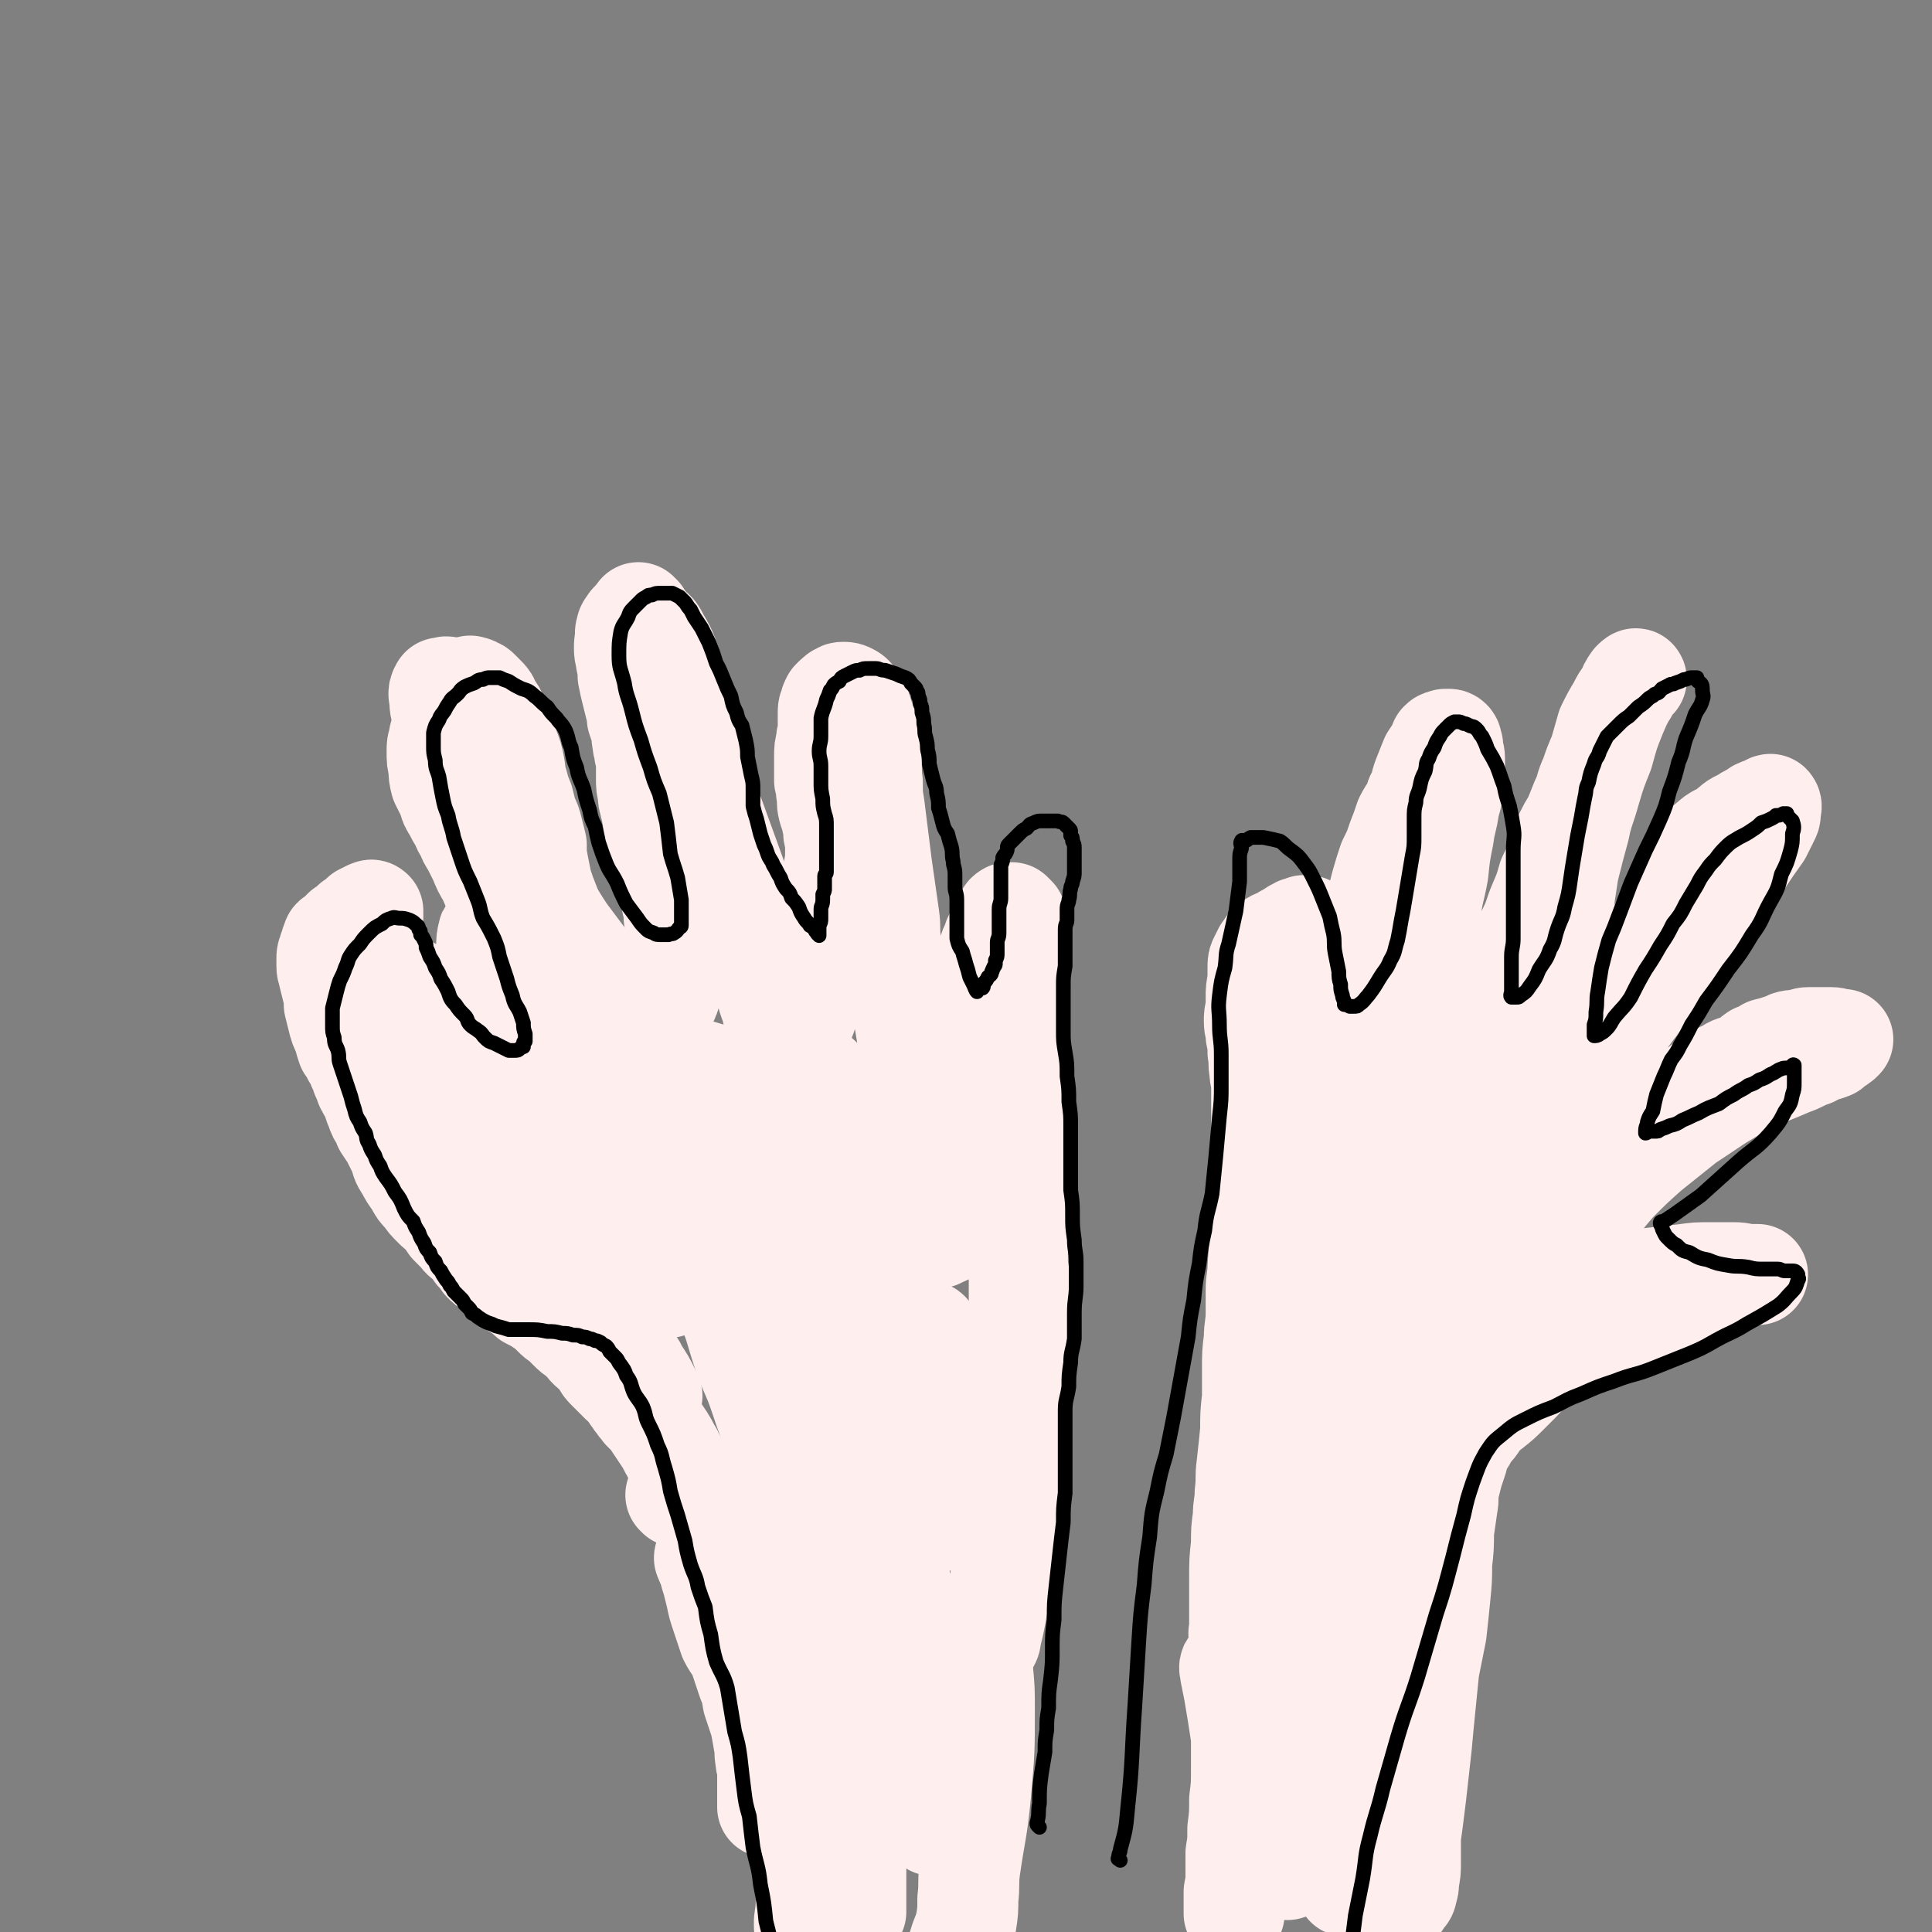 <svg viewBox='0 0 1052 1052' version='1.1' xmlns='http://www.w3.org/2000/svg' xmlns:xlink='http://www.w3.org/1999/xlink'><rect x="0" y="0" width="1052" height="1052" fill="#808080" stroke="none"/><g fill='none' stroke='#FFEEEE' stroke-width='55' stroke-linecap='round' stroke-linejoin='round'><path d='M369,815c-1,-1 -1,-1 -1,-1 '/><path d='M385,850c-1,-1 -1,-1 -1,-1 -1,-1 0,-1 0,-2 1,-2 1,-2 1,-5 0,-7 -1,-7 -2,-14 -1,-3 -1,-3 -2,-5 0,-2 0,-2 -1,-4 -1,-3 0,-3 -2,-6 -1,-3 -1,-3 -3,-5 -1,-2 -1,-2 -3,-5 -1,-3 -1,-3 -3,-6 -1,-3 -2,-3 -3,-6 -2,-3 -2,-4 -4,-7 -2,-3 -2,-3 -4,-6 -2,-3 -2,-3 -4,-6 -2,-2 -2,-2 -4,-4 -1,-2 -2,-2 -3,-4 -2,-2 -1,-2 -3,-4 -1,-2 -1,-2 -3,-4 -1,-2 -1,-1 -3,-3 -2,-2 -2,-2 -4,-4 -2,-2 -2,-2 -3,-3 -2,-2 -2,-2 -3,-4 -2,-3 -2,-3 -4,-5 -3,-3 -3,-2 -5,-5 -2,-2 -2,-2 -4,-4 -3,-2 -3,-2 -5,-4 -2,-2 -2,-2 -4,-4 -3,-2 -3,-2 -5,-4 -3,-3 -3,-3 -6,-5 -3,-2 -3,-2 -7,-4 -2,-2 -2,-2 -5,-4 -3,-2 -3,-2 -6,-4 -2,-2 -2,-2 -4,-4 -3,-2 -3,-2 -5,-4 -3,-2 -3,-2 -5,-4 -2,-3 -2,-3 -4,-5 -2,-3 -2,-3 -4,-5 -3,-3 -3,-2 -5,-5 -3,-3 -3,-3 -5,-5 -2,-3 -2,-3 -4,-6 -3,-2 -3,-2 -5,-4 -3,-3 -3,-3 -5,-6 -3,-3 -3,-3 -5,-7 -3,-4 -3,-4 -5,-8 -3,-4 -2,-4 -4,-9 -2,-4 -2,-4 -4,-8 -2,-3 -2,-3 -4,-6 -1,-3 -1,-3 -3,-6 -1,-2 -1,-3 -2,-5 -1,-3 -1,-3 -2,-6 -2,-3 -2,-3 -3,-5 -1,-3 -1,-3 -2,-5 -1,-3 -1,-3 -2,-5 -1,-3 -1,-3 -3,-6 -1,-3 -1,-2 -3,-5 -1,-3 -1,-3 -2,-7 -2,-4 -2,-4 -3,-8 -1,-4 -1,-4 -2,-8 0,-4 0,-4 -1,-8 -1,-4 -1,-4 -2,-8 0,-2 -1,-2 -1,-5 0,-2 0,-2 0,-4 0,-2 0,-2 1,-4 0,-1 0,-1 1,-3 0,-1 0,-1 1,-3 0,-1 0,-1 2,-2 2,-2 2,-2 4,-4 3,-2 3,-2 5,-4 3,-2 3,-2 5,-4 2,-1 2,-1 4,-2 1,0 1,-1 2,0 0,1 0,2 0,3 0,3 0,3 -1,5 0,4 0,4 -1,7 0,5 0,5 -1,11 0,5 0,5 0,11 0,5 0,5 0,11 0,5 0,5 0,10 0,4 0,4 1,8 0,4 0,4 1,8 0,3 0,4 2,7 1,3 1,3 3,6 1,3 1,3 4,6 2,2 2,1 4,3 3,3 3,4 6,6 3,3 4,3 7,6 4,2 4,2 7,5 4,2 3,3 6,5 4,3 4,3 7,5 3,2 3,2 5,4 3,3 3,3 5,5 3,3 3,3 6,5 3,3 3,3 6,6 3,3 3,3 5,6 3,3 3,2 5,5 3,3 2,3 4,6 3,3 3,3 5,6 3,3 3,3 5,7 3,4 3,4 6,9 3,4 3,4 5,9 3,4 3,4 5,7 3,3 3,3 5,5 2,3 2,3 4,5 2,3 2,3 4,5 3,3 2,3 4,6 3,3 3,3 5,7 2,3 1,3 3,6 2,3 3,3 5,6 2,3 2,3 3,5 2,4 3,4 4,7 4,6 4,6 7,12 0,1 0,1 1,2 '/><path d='M219,561c-1,-1 -1,-2 -1,-1 -1,0 0,1 0,2 1,2 1,2 2,3 2,4 2,4 3,8 3,5 2,5 5,10 4,6 4,6 8,11 4,6 4,6 9,12 5,6 5,6 10,13 6,7 6,7 11,15 4,7 4,7 8,15 3,6 3,6 6,12 3,6 3,6 6,12 3,7 3,7 6,14 3,7 3,7 7,13 3,6 4,6 7,12 3,5 3,5 6,9 3,6 3,6 7,11 4,4 4,4 8,8 0,0 0,0 1,1 '/><path d='M310,654c-1,-1 -2,-2 -1,-1 0,0 0,1 2,1 0,0 1,0 2,0 0,0 0,-1 1,-2 1,-1 1,-1 2,-3 2,-4 2,-4 4,-9 1,-3 1,-3 2,-7 0,-4 0,-4 0,-7 0,-3 0,-3 -1,-5 0,-3 0,-3 -1,-5 0,-3 0,-3 -1,-6 -1,-3 -1,-3 -2,-7 -1,-4 0,-4 -2,-9 -1,-4 -2,-4 -3,-9 -2,-4 -2,-4 -3,-8 -1,-3 -1,-3 -2,-6 -1,-3 -1,-3 -2,-6 -1,-4 -1,-3 -2,-7 -2,-4 -2,-4 -3,-8 -2,-4 -2,-4 -4,-8 -1,-4 -2,-4 -3,-8 -2,-3 -2,-3 -4,-7 -1,-3 -2,-3 -3,-6 -2,-4 -2,-4 -4,-7 -2,-4 -3,-3 -4,-7 -3,-5 -2,-5 -4,-10 -2,-5 -2,-5 -4,-10 -2,-4 -2,-4 -4,-9 -3,-5 -3,-5 -5,-10 -2,-4 -2,-4 -4,-8 -2,-3 -2,-3 -3,-6 -2,-3 -2,-3 -3,-6 -2,-3 -2,-3 -4,-7 -2,-3 -2,-3 -3,-7 -2,-4 -2,-4 -4,-8 -1,-4 -1,-4 -1,-8 -1,-4 -1,-4 -1,-9 0,-3 0,-3 1,-6 0,-3 1,-3 2,-6 1,-3 1,-3 2,-5 1,-2 1,-2 2,-4 1,-2 0,-3 2,-4 1,-2 1,-2 3,-3 1,-2 0,-3 2,-4 0,-1 1,-1 2,-2 1,-1 1,-1 2,-1 0,-1 0,0 1,0 1,0 1,0 2,1 1,0 1,0 2,1 1,1 1,1 3,3 2,2 2,2 3,5 3,4 3,4 4,7 2,4 2,4 3,8 2,4 2,4 3,8 2,5 2,5 3,10 1,5 0,5 2,10 1,4 1,4 3,9 1,4 1,4 2,8 2,4 2,4 3,8 1,4 1,4 2,8 0,5 0,6 1,11 1,5 1,5 2,10 2,6 2,6 4,11 1,5 1,5 3,11 1,5 1,5 2,10 1,5 0,5 2,10 1,4 1,4 2,9 2,5 2,5 4,10 1,4 1,4 3,9 1,4 1,4 3,8 1,4 1,4 3,8 2,4 2,3 4,7 2,4 3,4 4,7 3,4 3,4 4,8 3,5 2,5 4,10 2,5 2,5 4,10 3,5 3,5 5,10 3,5 3,4 5,9 2,5 2,5 4,10 1,4 2,4 3,8 2,4 2,4 4,8 1,4 2,3 3,7 2,3 2,3 3,6 1,3 1,3 2,5 1,2 1,2 2,4 0,2 0,2 1,3 1,3 1,2 2,4 1,2 1,2 2,4 0,2 0,2 1,3 0,0 0,0 1,1 '/><path d='M267,509c-1,-1 -1,-2 -1,-1 -1,3 -1,4 -1,8 1,7 1,7 2,15 1,5 1,5 2,9 3,8 3,8 6,15 3,9 4,9 8,18 5,12 6,12 11,24 6,11 6,11 11,23 6,11 6,11 11,22 5,9 5,9 11,17 3,6 3,5 7,11 2,3 2,3 4,7 2,2 3,4 3,4 -1,0 -2,-2 -3,-4 -4,-6 -4,-6 -8,-12 -5,-8 -4,-9 -9,-17 -5,-8 -6,-8 -10,-16 -5,-8 -5,-8 -9,-15 -3,-5 -3,-5 -5,-11 -2,-2 -2,-2 -3,-4 0,-1 0,-3 0,-2 4,8 3,9 8,18 6,13 5,13 13,26 7,12 7,12 16,24 6,9 6,9 13,17 5,6 5,6 10,11 3,2 3,2 6,4 2,1 2,0 4,1 '/><path d='M335,578c-1,-1 -2,-1 -1,-1 0,-1 1,0 2,-1 2,-1 2,-1 3,-3 2,-1 2,-1 4,-3 3,-3 3,-3 6,-6 3,-3 3,-3 5,-6 3,-3 3,-3 5,-6 2,-2 2,-2 3,-5 2,-3 2,-3 3,-6 1,-3 1,-3 2,-6 1,-4 1,-4 2,-8 0,-3 0,-3 0,-7 0,-3 0,-3 0,-7 0,-4 0,-4 -1,-8 0,-3 -1,-3 -1,-7 0,-3 0,-3 -1,-6 0,-3 0,-3 -1,-6 -1,-4 -1,-4 -2,-7 -1,-3 -1,-3 -2,-7 0,-3 0,-3 -1,-6 0,-3 -1,-3 -2,-5 0,-2 0,-2 -1,-4 0,-3 0,-3 0,-5 0,-3 -1,-2 -1,-4 -1,-3 0,-3 -1,-5 0,-3 -1,-3 -1,-5 -1,-3 -1,-3 -1,-6 -1,-4 -1,-4 -1,-8 0,-3 0,-4 0,-7 0,-4 0,-4 -1,-7 0,-3 -1,-3 -1,-6 -1,-4 0,-4 -1,-7 -1,-3 -1,-3 -2,-6 0,-3 0,-3 -1,-6 -1,-4 -1,-4 -2,-8 -1,-4 -1,-4 -2,-9 0,-4 0,-4 -1,-8 0,-3 -1,-3 -1,-7 0,-3 0,-3 1,-6 0,-2 -1,-2 0,-4 0,-2 1,-2 2,-4 0,0 0,0 1,-1 0,0 0,0 0,0 1,-1 1,0 2,0 1,0 1,0 3,1 2,1 2,1 4,2 4,3 4,3 6,7 3,5 3,5 5,10 2,6 2,6 4,11 1,7 1,7 2,13 1,7 1,7 2,14 2,7 2,7 4,14 3,8 3,8 6,16 4,9 3,9 7,19 4,11 4,11 8,22 4,11 4,11 8,23 4,13 4,13 9,27 4,13 4,13 8,26 3,12 3,12 6,24 3,11 3,11 6,21 3,9 3,9 5,18 2,6 3,6 4,12 2,5 2,5 2,9 0,3 -1,3 -1,5 0,1 0,1 0,1 '/><path d='M275,403c-1,-1 -1,-1 -1,-1 -1,-1 -1,-1 -2,-2 -1,-2 -1,-2 -2,-4 -2,-3 -2,-3 -4,-5 -3,-3 -3,-3 -5,-5 -3,-2 -3,-2 -5,-4 -3,-2 -2,-3 -5,-4 -2,-2 -3,-2 -5,-3 -2,0 -2,-1 -3,-1 -1,0 -1,1 -2,1 -1,0 -1,-1 -1,0 -1,1 -1,2 -1,3 1,6 0,6 2,11 3,9 4,9 8,18 6,12 7,12 13,23 8,15 8,15 17,30 7,12 7,12 15,25 7,11 6,11 14,23 6,8 6,8 12,16 1,1 0,1 1,2 '/><path d='M349,335c-1,-1 -2,-2 -1,-1 0,2 1,3 2,7 4,12 4,12 8,24 4,14 3,14 8,28 5,15 5,15 10,30 4,11 5,11 9,22 '/><path d='M415,503c-1,-1 -1,-2 -1,-1 -1,0 0,1 0,2 0,3 -1,3 -1,6 0,5 0,5 0,9 0,5 1,5 2,10 1,5 1,5 2,9 1,5 1,5 3,10 1,5 1,5 3,9 2,5 2,5 4,9 2,3 2,3 4,6 1,2 1,2 2,4 0,1 0,2 1,2 0,-1 0,-3 0,-5 1,-5 1,-5 2,-10 1,-5 1,-5 3,-10 1,-6 1,-6 2,-12 2,-7 1,-7 3,-13 1,-5 2,-5 3,-10 1,-5 0,-6 1,-10 1,-5 2,-5 3,-10 1,-3 0,-3 1,-7 0,-3 0,-3 1,-7 1,-4 1,-4 1,-8 0,-3 0,-3 1,-7 0,-4 0,-4 0,-8 0,-3 0,-3 -1,-7 0,-3 0,-3 -1,-7 0,-3 -1,-3 -2,-7 -1,-4 0,-4 -1,-9 0,-3 0,-3 -1,-6 0,-3 0,-3 0,-6 0,-4 0,-4 0,-7 0,-4 0,-4 1,-8 0,-4 1,-3 1,-7 0,-3 0,-3 0,-5 0,-2 0,-2 0,-4 0,-2 0,-2 1,-4 0,-1 0,-1 1,-3 0,0 0,0 1,-1 1,-1 1,-1 2,-1 0,-1 0,-1 1,-1 1,-1 1,-1 2,-1 2,0 2,0 4,1 2,1 2,2 3,4 3,4 3,4 4,8 2,5 2,5 3,11 1,5 0,6 1,11 1,7 0,7 1,14 0,7 0,7 1,13 1,8 1,8 2,16 1,8 1,8 2,16 1,7 1,7 2,14 1,7 1,7 2,14 1,7 0,7 1,14 1,8 1,8 3,16 1,6 1,6 2,12 1,6 1,6 2,11 1,6 1,6 2,12 1,6 1,6 2,12 0,6 0,6 1,12 0,5 0,6 2,11 1,5 1,5 3,9 1,4 1,4 2,7 1,4 0,4 2,7 1,2 1,2 2,4 1,3 0,3 1,5 0,2 0,2 1,3 0,1 0,2 0,3 0,1 1,1 1,2 0,0 0,0 0,0 0,1 0,1 0,1 0,1 1,1 1,2 0,1 0,1 0,2 1,1 1,1 2,2 0,2 0,2 1,4 0,2 0,2 1,4 0,2 0,2 1,4 0,2 0,2 0,4 0,2 0,2 1,3 0,0 0,0 0,1 0,0 0,0 0,1 0,0 0,0 0,0 0,1 -1,1 -1,1 0,1 0,2 0,3 0,0 -1,-1 -1,-1 -1,0 0,1 -1,2 -1,1 -1,0 -2,1 -1,0 -1,0 -2,1 '/><path d='M448,588c-1,-1 -2,-2 -1,-1 0,1 0,2 1,3 3,10 3,10 6,20 2,7 2,7 4,13 3,12 4,11 7,23 5,13 4,13 8,26 4,12 4,12 8,25 3,10 3,9 5,20 2,5 1,5 1,11 0,3 0,3 -1,6 0,2 0,3 -1,4 -2,1 -3,1 -5,0 -4,-2 -4,-2 -7,-5 -9,-8 -8,-9 -16,-18 -10,-12 -10,-12 -20,-24 -11,-14 -11,-14 -21,-29 -9,-13 -8,-14 -16,-28 -7,-11 -7,-11 -14,-22 -5,-8 -5,-8 -10,-16 -3,-5 -3,-4 -7,-9 -2,-2 -3,-2 -5,-4 0,-1 0,-3 0,-2 -1,9 -2,11 -1,21 2,18 3,18 7,35 4,19 4,19 11,38 6,17 7,17 14,34 6,14 5,14 10,29 4,11 5,11 9,23 3,9 3,9 7,19 2,6 2,6 5,12 1,3 1,3 2,6 0,1 0,3 0,2 -3,-12 -3,-14 -6,-27 -3,-21 -4,-20 -7,-41 -3,-20 -2,-20 -5,-40 -2,-18 -3,-18 -5,-37 -2,-11 -2,-11 -4,-22 0,-4 -1,-6 0,-8 0,-1 1,2 3,4 4,4 5,3 8,7 7,8 7,8 12,16 8,12 8,12 15,24 7,10 7,10 13,21 6,10 6,10 11,21 5,8 4,8 8,17 3,6 3,6 5,12 2,3 2,3 3,6 1,1 2,2 2,2 -1,-1 -2,-2 -3,-5 -4,-8 -3,-8 -6,-16 -4,-11 -4,-11 -7,-22 -4,-11 -4,-12 -7,-23 -4,-13 -4,-13 -8,-25 -4,-12 -4,-12 -8,-23 -3,-9 -3,-9 -6,-18 -3,-7 -3,-7 -6,-15 -3,-6 -3,-6 -5,-12 -2,-3 -2,-3 -5,-7 -1,-2 -1,-2 -3,-4 0,-1 -1,-3 0,-2 0,8 0,10 1,20 3,14 3,14 6,28 3,13 3,13 6,26 3,12 4,12 8,24 4,11 4,11 8,22 3,10 3,10 6,20 3,8 3,8 6,17 2,8 2,8 4,16 2,7 3,7 4,13 2,10 2,10 3,19 1,2 1,2 1,3 '/><path d='M527,578c-1,-1 -2,-1 -1,-1 0,-1 0,-1 1,-2 1,-3 0,-3 1,-6 1,-4 1,-4 2,-8 1,-4 1,-4 2,-9 1,-4 1,-4 2,-9 1,-5 0,-5 1,-10 0,-4 0,-4 1,-8 1,-3 1,-3 2,-6 1,-3 1,-3 2,-5 1,-3 1,-3 2,-5 2,-3 1,-3 3,-5 1,-2 1,-2 2,-4 1,-1 0,-2 2,-3 0,0 0,0 0,0 1,0 1,0 2,0 1,1 1,1 2,2 1,2 1,2 2,5 0,6 0,6 0,11 0,7 -1,7 -1,14 0,8 0,8 0,16 0,7 0,7 0,15 0,7 -1,7 -2,14 0,6 0,6 0,12 0,7 0,7 0,14 0,7 1,7 1,13 0,6 0,6 0,12 0,6 0,6 0,12 0,7 0,7 0,14 0,7 0,7 1,13 0,6 0,6 0,12 0,6 0,6 0,11 0,5 1,5 1,10 0,4 0,4 0,9 0,5 0,5 0,10 0,5 0,5 0,10 0,4 0,4 1,9 0,4 0,4 0,9 0,4 0,4 0,9 0,4 0,4 0,9 0,4 0,4 0,9 0,4 0,4 0,8 0,4 0,4 0,7 0,3 0,3 0,6 0,2 0,2 0,4 0,3 0,3 0,5 0,1 0,2 0,3 0,1 0,1 -1,2 0,1 1,1 0,2 -1,1 -1,1 -3,2 -1,1 -1,1 -1,2 -1,1 -1,1 -2,2 -1,1 -1,1 -3,2 -3,2 -3,2 -6,3 -4,2 -4,2 -9,3 -4,2 -4,2 -10,3 -4,2 -4,1 -9,3 -4,1 -4,1 -9,3 -5,3 -5,3 -10,6 -6,3 -6,3 -12,6 -6,4 -6,3 -11,7 -5,3 -6,3 -10,7 -4,4 -4,4 -7,8 -3,4 -3,4 -5,8 -3,5 -2,5 -5,10 -1,4 -1,3 -3,7 -1,3 0,3 -2,6 0,1 -1,1 -1,3 -1,0 -1,0 -1,1 0,1 0,1 0,3 0,5 0,5 1,10 0,3 0,3 1,6 '/><path d='M548,730c-1,-1 -1,-2 -1,-1 -1,0 -1,1 -1,2 -4,4 -5,4 -8,9 -8,11 -8,11 -14,23 -7,12 -6,13 -12,25 -4,10 -4,10 -7,19 -3,10 -3,10 -6,20 -3,8 -3,8 -6,15 -2,5 -2,5 -4,9 -2,2 -2,2 -4,4 0,1 0,2 0,2 -2,-1 -2,-3 -3,-5 -2,-7 -3,-7 -3,-14 0,-12 1,-12 3,-23 1,-11 1,-11 4,-22 3,-10 3,-10 6,-19 2,-6 3,-6 5,-12 2,-4 1,-4 3,-8 1,-3 2,-3 3,-6 1,-3 0,-3 1,-6 1,-4 1,-4 2,-8 0,-4 0,-4 0,-7 0,-2 0,-2 -1,-2 -2,-1 -2,-1 -4,-1 -5,1 -6,1 -10,4 -9,5 -9,5 -17,12 -11,9 -11,9 -20,19 -10,11 -9,11 -17,22 -7,9 -7,9 -14,18 -6,7 -6,7 -12,13 -3,5 -4,5 -7,9 -3,3 -3,3 -5,6 -2,3 -2,3 -4,5 -1,2 -1,2 -2,4 -2,3 -1,3 -3,6 -1,1 -1,1 -2,2 -1,1 0,2 -1,3 -1,0 -1,0 -2,1 0,1 0,1 0,2 0,2 0,2 1,4 1,4 1,4 2,7 1,4 1,4 2,8 1,5 1,5 3,11 2,6 2,6 4,12 3,6 4,5 6,11 2,6 2,6 4,12 2,5 2,5 3,11 2,6 2,6 4,12 1,5 1,5 2,11 1,4 0,4 1,9 0,3 1,3 1,6 0,3 0,3 0,6 0,3 0,3 0,5 0,2 0,2 0,5 0,1 0,1 0,3 0,0 0,0 0,1 4,1 4,3 8,3 6,0 6,-2 12,-4 4,-2 4,-3 7,-5 '/><path d='M438,801c-1,-1 -1,-2 -1,-1 -1,1 0,2 0,5 1,12 0,12 1,24 2,23 1,23 5,45 1,14 2,14 5,28 3,12 4,12 7,25 3,9 3,9 6,19 3,7 3,7 6,14 1,4 1,4 3,9 1,2 1,5 2,4 1,-6 1,-9 2,-18 1,-13 0,-13 1,-26 0,-14 0,-14 1,-27 1,-11 1,-11 3,-21 1,-6 2,-6 4,-12 1,-3 0,-3 2,-7 0,0 0,0 1,-1 0,0 0,0 0,0 1,-1 1,0 1,0 1,1 2,1 3,2 3,6 3,6 5,12 3,9 2,9 4,19 1,10 1,11 2,21 0,11 0,11 0,21 0,9 0,9 1,19 1,8 1,8 2,16 0,7 0,7 1,13 1,4 1,4 2,7 0,1 0,3 1,3 0,-4 0,-6 1,-11 '/><path d='M551,817c-1,-1 -1,-2 -1,-1 -1,4 0,5 -1,10 0,8 -1,8 -2,16 -1,8 -1,8 -2,15 0,6 0,6 -1,12 -1,5 -1,5 -2,11 -1,5 -1,5 -2,9 -1,3 0,4 -2,6 0,1 -1,1 -2,2 -1,1 -1,1 -3,2 -3,1 -3,1 -7,2 0,0 0,0 -1,0 '/><path d='M676,891c-1,-1 -1,-1 -1,-1 -1,-1 0,-1 0,-3 0,-5 0,-5 0,-10 0,-9 0,-9 0,-17 0,-10 0,-10 1,-19 0,-8 0,-8 1,-15 0,-7 1,-7 1,-13 1,-8 0,-8 1,-15 1,-9 1,-9 2,-19 0,-9 0,-9 1,-18 0,-8 0,-8 0,-16 0,-8 0,-8 1,-16 0,-7 1,-7 1,-14 0,-6 0,-6 0,-12 0,-7 1,-7 1,-13 1,-14 1,-14 2,-28 0,-7 0,-7 0,-14 0,-7 0,-7 0,-13 0,-6 0,-6 0,-12 0,-5 0,-5 0,-10 0,-6 0,-6 0,-11 0,-5 0,-5 0,-10 0,-5 -1,-5 -1,-9 -1,-5 0,-5 -1,-10 0,-5 0,-5 -1,-9 0,-4 -1,-4 -1,-8 0,-3 0,-3 1,-7 0,-3 0,-3 0,-6 0,-4 0,-4 1,-9 0,-3 0,-4 0,-7 0,-3 0,-3 1,-5 1,-2 1,-2 2,-4 0,0 0,0 1,-1 1,-2 1,-2 2,-3 3,-2 3,-2 6,-3 3,-2 3,-2 5,-3 3,-2 3,-2 5,-3 2,0 2,0 3,-1 1,0 1,0 2,0 0,0 0,0 0,0 1,1 1,1 2,2 1,2 1,2 2,4 2,5 2,5 3,11 2,7 1,7 2,14 1,7 1,7 2,15 1,6 1,6 2,12 0,6 0,6 0,11 0,6 1,6 1,12 0,8 -1,8 -1,15 0,8 0,8 0,17 0,8 0,8 0,17 0,8 1,8 1,17 0,9 0,9 0,18 0,7 0,7 0,15 0,6 0,6 0,12 0,6 -1,6 -2,12 -1,5 -1,5 -2,11 -1,5 0,5 -1,10 -1,5 -1,5 -2,10 0,5 0,5 -1,10 -1,5 -1,5 -1,10 0,4 0,4 -1,8 0,4 -1,4 -2,7 -1,4 -1,4 -2,7 -1,4 -1,4 -3,7 -1,4 -1,4 -2,8 -2,3 -2,3 -3,7 0,3 0,4 -1,7 0,3 0,3 -1,7 -1,4 0,4 -1,8 -1,3 -1,3 -2,7 -1,5 -1,5 -2,9 -1,6 -1,6 -2,11 -2,6 -2,5 -3,11 -2,4 -2,4 -3,9 0,3 0,3 -1,6 0,4 0,4 -1,8 0,1 0,1 0,1 '/><path d='M715,647c-1,-1 -2,-1 -1,-1 0,-2 0,-2 1,-3 1,-4 1,-4 3,-9 1,-4 1,-4 3,-9 2,-5 2,-5 3,-10 2,-6 2,-6 3,-11 1,-5 1,-5 2,-10 1,-5 1,-5 3,-10 1,-6 1,-6 2,-11 0,-5 0,-5 1,-10 1,-5 1,-5 2,-11 0,-7 0,-7 1,-14 0,-6 0,-7 2,-13 1,-7 2,-7 3,-13 2,-7 2,-7 4,-14 3,-8 3,-8 5,-16 2,-7 2,-7 4,-13 3,-6 3,-6 5,-12 2,-5 2,-5 4,-11 3,-6 4,-5 6,-12 3,-5 2,-6 4,-11 2,-5 2,-5 4,-10 2,-3 2,-3 4,-6 0,-1 0,-1 1,-2 0,0 0,-1 0,-1 1,-1 1,-1 3,-1 0,-1 0,0 0,0 1,0 2,-1 3,0 1,1 0,2 1,3 0,4 1,4 1,7 0,6 0,6 -1,12 0,7 0,7 -2,14 -1,8 -2,8 -3,16 -2,10 -2,10 -3,20 -2,11 -3,11 -4,22 -2,10 -3,10 -4,21 -1,13 0,13 -1,25 -1,12 0,12 -1,23 -1,9 -2,9 -3,18 -2,10 -2,10 -4,19 -2,10 -2,10 -3,20 -2,8 -2,8 -3,17 -2,8 -2,8 -3,15 -1,8 -1,8 -2,15 0,6 0,6 -1,12 0,4 -1,4 -1,9 0,3 0,3 0,6 0,2 0,2 0,4 0,2 0,2 0,4 0,2 0,2 0,4 0,2 0,2 -1,3 0,2 0,2 0,3 0,0 0,1 0,1 1,-1 1,-2 2,-3 1,-2 1,-2 2,-4 1,-2 1,-2 3,-4 2,-4 2,-4 4,-8 3,-4 3,-4 5,-9 3,-4 3,-4 6,-9 2,-5 2,-5 4,-10 2,-6 2,-6 3,-11 2,-6 3,-6 5,-12 1,-5 1,-5 3,-11 1,-5 1,-5 3,-10 1,-5 1,-5 3,-10 1,-5 1,-5 3,-11 1,-6 2,-6 3,-12 2,-5 2,-5 4,-10 1,-5 1,-5 3,-10 1,-7 1,-7 4,-13 2,-8 2,-8 5,-16 2,-7 2,-7 4,-14 3,-5 3,-5 5,-10 3,-6 4,-6 6,-12 4,-8 3,-8 6,-15 3,-7 3,-7 5,-14 3,-6 3,-6 6,-13 2,-5 1,-5 3,-10 2,-4 2,-4 5,-9 2,-5 2,-5 4,-10 3,-6 2,-7 5,-13 2,-6 2,-6 5,-13 2,-7 2,-7 4,-14 3,-6 3,-6 6,-11 2,-4 2,-4 5,-8 1,-3 1,-3 3,-6 1,-1 2,-2 2,-1 -1,1 -3,2 -4,5 -4,7 -4,7 -7,14 -4,10 -4,10 -7,21 -4,10 -4,10 -7,20 -3,11 -4,11 -6,21 -3,11 -3,11 -6,23 -2,13 -2,13 -4,26 -3,13 -3,13 -5,26 -2,13 -1,13 -4,26 -1,10 -2,10 -4,20 -1,8 0,8 -1,16 -1,9 -1,9 -3,18 -1,9 -1,9 -3,18 -1,7 -1,7 -2,15 0,6 0,6 -1,12 0,5 0,5 -1,11 0,4 -1,4 -1,9 -1,5 0,5 -1,9 0,4 -1,4 -1,7 0,2 0,2 0,5 0,1 -1,2 -1,3 0,0 0,-1 1,-1 1,0 1,0 2,-1 1,-1 2,0 3,-2 6,-9 6,-10 11,-20 4,-7 4,-7 6,-15 3,-10 3,-10 6,-20 2,-9 2,-9 5,-19 3,-9 3,-9 6,-17 2,-7 2,-7 5,-14 3,-7 4,-7 7,-14 4,-9 4,-9 8,-18 4,-8 3,-9 7,-17 4,-8 4,-8 7,-16 3,-6 3,-6 6,-13 4,-7 4,-7 7,-13 3,-7 3,-8 6,-15 3,-5 2,-5 5,-10 2,-3 3,-3 5,-6 3,-3 3,-4 6,-6 4,-4 5,-3 9,-6 4,-3 4,-4 9,-6 4,-3 4,-2 8,-5 2,-1 3,-1 5,-2 0,0 0,0 1,0 0,-1 1,-1 1,-1 1,1 0,2 0,4 0,2 0,2 -1,4 -2,4 -2,4 -4,8 -5,7 -5,7 -9,13 -6,9 -6,9 -12,17 -6,9 -6,9 -12,18 -9,11 -9,11 -18,22 -9,13 -9,13 -19,26 -8,11 -9,11 -17,23 -7,10 -7,10 -13,21 -6,12 -5,12 -11,24 -5,11 -4,11 -10,21 -5,9 -6,9 -13,17 -6,8 -6,8 -12,16 -5,8 -5,8 -9,16 -4,6 -4,6 -7,12 -3,4 -3,4 -5,8 -1,3 -1,3 -2,6 -1,2 -2,3 -1,4 0,1 1,-1 3,-1 2,0 2,0 4,0 2,0 2,0 4,-1 4,-1 3,-1 6,-3 4,-2 4,-2 8,-3 5,-3 6,-3 11,-6 5,-4 5,-4 10,-9 5,-5 5,-5 10,-11 5,-7 4,-8 9,-15 4,-5 4,-5 9,-10 4,-5 4,-5 8,-9 5,-5 5,-5 11,-10 6,-5 6,-5 12,-11 4,-5 4,-5 8,-10 4,-4 4,-4 7,-9 4,-4 4,-4 7,-8 4,-4 4,-4 7,-7 3,-4 3,-4 7,-6 5,-4 5,-4 10,-6 4,-3 4,-2 9,-4 4,-2 4,-3 7,-5 3,-1 3,-1 6,-3 4,-1 4,-1 7,-2 3,-1 3,-1 5,-2 3,-1 3,0 6,-1 2,0 2,-1 5,-1 2,0 2,0 4,0 2,0 2,0 5,0 2,0 2,0 3,0 3,0 3,1 6,1 0,0 1,0 0,0 0,1 -1,1 -2,2 -2,1 -2,1 -4,3 -5,2 -5,1 -10,4 -6,2 -6,3 -12,5 -9,4 -10,4 -19,8 -10,5 -10,5 -20,11 -9,6 -9,6 -18,12 -10,8 -10,8 -20,16 -9,8 -9,8 -18,17 -6,7 -6,7 -12,15 -6,8 -6,8 -10,17 -4,7 -4,7 -7,15 -4,6 -4,6 -7,12 -3,5 -3,5 -6,10 -3,4 -3,4 -6,9 -1,4 -1,4 -2,7 -1,2 -1,2 -1,5 0,0 0,0 0,1 0,0 0,0 0,0 1,1 1,1 3,2 1,1 2,1 4,1 2,0 2,0 4,-1 3,-1 3,-1 5,-2 3,-1 3,-1 6,-2 3,-1 3,-1 6,-2 3,-1 3,-1 5,-3 3,-1 3,-1 6,-3 3,-1 3,-2 6,-3 4,-1 4,-1 8,-2 5,-1 5,-1 9,-3 4,-1 4,-1 7,-2 3,0 3,0 5,-1 3,-1 3,-1 5,-2 2,0 2,0 4,-1 3,-1 3,-1 5,-2 2,0 2,0 4,-1 2,-1 2,-1 3,-2 2,-1 2,-1 3,-2 2,0 2,0 3,-1 2,0 2,0 4,-1 1,0 1,0 2,-1 2,0 2,0 4,-1 1,-1 1,-1 2,-1 0,-1 0,-1 1,-2 1,0 2,0 3,-1 1,0 1,0 2,0 0,0 0,-1 1,-1 1,-1 1,-1 2,-1 1,0 1,0 2,0 1,0 1,0 2,0 1,0 1,0 2,0 0,0 0,0 0,0 -1,0 -2,0 -3,0 -5,0 -5,-1 -10,-1 -6,0 -6,0 -12,0 -8,0 -8,0 -15,1 -9,1 -9,1 -18,2 -8,2 -8,2 -15,5 -6,2 -7,2 -12,4 -7,3 -6,4 -13,7 -5,4 -5,4 -11,7 -6,4 -7,3 -13,7 -5,4 -5,4 -11,8 -5,4 -5,4 -9,8 -3,3 -3,4 -6,7 -3,3 -3,3 -6,6 -3,4 -3,4 -6,7 -3,4 -3,4 -6,7 -3,3 -3,3 -6,6 -3,3 -3,3 -6,6 -2,3 -1,3 -3,6 -3,4 -3,3 -5,7 -3,4 -3,4 -4,8 -2,4 -2,4 -4,9 -1,4 -1,4 -2,8 -1,4 0,4 -1,9 -1,4 0,4 -1,9 -1,6 0,6 -2,12 -1,7 -2,6 -4,13 -1,6 -1,6 -2,11 0,6 0,6 0,12 0,5 0,5 -1,10 -1,5 -1,5 -2,10 0,4 0,4 -1,8 -1,4 -1,4 -2,9 0,3 0,3 -1,7 0,3 0,3 0,6 0,1 0,1 0,2 '/><path d='M783,735c-1,-1 -1,-1 -1,-1 -1,-1 -1,0 -2,0 -3,2 -4,2 -7,4 -5,3 -6,3 -11,7 -1,1 -1,2 -2,4 -2,3 -2,3 -3,7 -2,4 -2,4 -3,9 0,4 0,4 -1,9 0,5 0,5 -1,9 -1,4 0,4 -1,8 -1,4 0,4 -1,7 -2,5 -3,5 -6,9 '/><path d='M782,723c-1,-1 -1,-2 -1,-1 -2,0 -1,1 -2,3 -4,5 -4,5 -8,10 -6,7 -6,7 -11,14 -5,8 -6,7 -10,16 -8,17 -8,18 -13,36 -3,8 -1,9 -3,17 -1,7 -1,7 -3,15 -1,6 -1,6 -3,13 -1,8 -1,8 -2,16 -3,9 -3,9 -5,18 -3,10 -2,10 -4,19 -1,9 -1,9 -2,18 -1,9 -1,9 -2,18 -2,7 -1,7 -3,14 -1,7 -1,7 -3,13 -3,5 -5,7 -7,10 '/><path d='M671,908c-1,-1 -1,-2 -1,-1 -1,1 0,2 0,4 1,5 1,5 2,10 1,6 1,6 2,12 1,7 1,6 2,13 0,9 0,9 0,17 0,9 0,9 -1,17 0,8 0,8 -1,16 0,7 0,7 -1,13 0,6 0,6 0,11 0,5 0,5 -1,10 0,5 0,5 0,9 0,1 0,3 0,3 '/><path d='M708,916c-1,-1 -1,-2 -1,-1 -2,5 -1,6 -2,12 -1,8 -1,8 -2,17 0,7 0,7 0,14 0,6 0,6 0,13 0,7 0,7 0,14 0,6 0,6 -1,12 0,6 0,6 -1,12 0,4 0,4 0,8 0,1 0,1 0,1 '/><path d='M735,954c-1,-1 -2,-2 -1,-1 0,1 0,2 1,5 1,9 1,9 2,19 1,4 1,4 1,8 0,7 0,7 -1,13 0,6 0,6 -1,12 0,4 0,4 -1,9 -1,3 -1,3 -2,5 0,2 0,2 0,3 '/><path d='M853,727c-1,-1 -1,-2 -1,-1 -2,1 -2,2 -4,4 -3,3 -3,3 -6,7 -7,7 -7,7 -14,15 -3,3 -3,3 -7,7 -4,4 -4,4 -9,8 -4,3 -4,3 -7,7 -2,3 -2,3 -4,5 -2,3 -2,3 -3,5 -1,1 -1,1 -2,3 0,0 -1,0 -1,1 0,1 0,1 -1,2 0,3 0,3 -1,6 -1,3 -1,3 -2,6 -1,4 -1,4 -2,8 -1,5 0,5 -1,10 -1,7 -1,7 -2,14 0,8 0,9 -1,17 0,9 0,9 -1,19 -1,10 -1,10 -2,19 -2,10 -2,10 -4,20 -1,10 -1,10 -2,20 -1,10 -1,10 -2,21 -1,9 -1,9 -2,18 -1,9 -1,9 -2,17 -1,8 -1,8 -2,15 0,7 0,7 0,14 0,5 0,5 -1,10 0,3 0,3 -1,6 0,2 -1,2 -2,3 -1,3 -2,3 -3,4 -3,3 -3,3 -5,5 '/><path d='M534,897c-1,-1 -2,-2 -1,-1 0,5 1,6 2,13 1,11 1,11 1,22 0,22 0,22 -2,45 -2,21 -3,21 -6,42 -1,8 0,8 -1,16 0,6 0,7 -1,13 -1,4 -1,4 -3,9 -1,3 -1,3 -2,7 0,2 0,2 -1,5 0,0 0,0 0,1 -1,1 -1,1 -2,2 0,0 0,0 0,0 '/><path d='M441,975c-1,-1 -1,-2 -1,-1 -1,1 0,2 0,5 0,3 0,3 0,6 0,5 0,5 0,10 0,8 -1,8 -1,16 0,10 0,10 0,20 0,8 0,8 -1,15 0,1 0,1 0,3 '/><path d='M466,1005c-1,-1 -1,-2 -1,-1 -1,1 0,1 0,3 1,5 1,5 1,10 0,7 0,7 0,13 0,5 0,5 0,10 0,0 0,0 0,1 '/><path d='M200,550c-1,-1 -2,-2 -1,-1 3,2 4,2 8,6 6,5 6,6 12,11 5,5 6,5 11,9 10,8 10,8 20,17 14,12 14,13 27,26 18,18 18,19 36,35 16,14 16,13 33,25 14,10 14,9 28,19 2,1 2,1 4,2 '/><path d='M372,581c-1,-1 -2,-2 -1,-1 1,0 2,0 5,1 8,3 8,2 17,6 5,3 5,3 10,6 7,5 7,6 14,10 9,6 9,6 17,11 9,5 9,5 17,9 2,1 2,1 3,2 '/><path d='M221,537c-1,-1 -2,-2 -1,-1 1,0 2,1 4,2 10,7 10,7 20,14 10,7 10,8 20,15 2,2 2,2 4,3 '/></g>
<g fill='none' stroke='#000000' stroke-width='8' stroke-linecap='round' stroke-linejoin='round'><path d='M566,995c-1,-1 -1,-1 -1,-1 -1,-1 0,-2 0,-3 1,-4 0,-4 1,-9 0,-8 0,-8 1,-16 1,-6 1,-6 2,-12 0,-6 0,-6 1,-12 0,-6 0,-6 1,-12 0,-8 0,-8 1,-15 1,-9 1,-9 1,-17 0,-8 0,-8 1,-16 0,-9 0,-9 1,-18 1,-9 1,-9 2,-18 1,-9 1,-9 2,-17 0,-8 0,-8 1,-16 0,-7 0,-7 0,-14 0,-8 0,-8 0,-16 0,-8 0,-8 0,-15 0,-6 1,-6 2,-13 0,-6 0,-6 1,-13 0,-6 1,-6 2,-13 0,-7 0,-7 0,-14 0,-8 1,-8 1,-15 0,-6 0,-6 0,-13 0,-6 -1,-6 -1,-12 -1,-7 -1,-7 -1,-13 0,-7 0,-7 -1,-14 0,-7 0,-7 0,-13 0,-6 0,-6 0,-11 0,-5 0,-5 0,-11 0,-6 0,-6 -1,-13 0,-7 0,-7 -1,-14 0,-7 0,-7 -1,-13 -1,-6 -1,-6 -1,-12 0,-6 0,-6 0,-12 0,-6 0,-6 0,-12 0,-5 0,-5 1,-11 0,-4 0,-4 0,-8 0,-3 0,-3 0,-7 0,-3 0,-3 0,-5 0,-3 1,-3 1,-5 0,-3 0,-3 0,-6 0,-3 1,-3 1,-5 1,-3 0,-3 1,-6 0,-2 1,-2 1,-4 1,-3 1,-3 1,-5 0,-2 0,-2 0,-4 0,-3 0,-3 0,-5 0,-2 0,-2 0,-4 0,-2 0,-2 -1,-4 0,-2 0,-2 -1,-3 0,-1 0,-1 0,-1 0,-1 0,-1 0,-1 0,-1 0,-1 -1,-2 0,0 0,0 -1,-1 0,0 0,0 0,0 -1,-1 -1,-1 -2,-2 -1,-1 -2,0 -3,-1 -2,0 -2,0 -5,0 -1,0 -2,0 -3,0 -3,0 -3,0 -5,1 -3,1 -2,1 -4,3 -2,1 -2,1 -4,3 -1,1 -1,1 -3,3 0,0 0,0 -1,1 -1,1 -1,1 -2,2 -1,1 0,2 -1,4 -1,2 -1,1 -2,3 0,2 0,2 -1,4 0,3 0,3 0,6 0,3 0,3 0,6 0,3 0,3 0,6 0,3 -1,3 -1,6 0,4 0,4 0,7 0,3 0,3 0,6 0,3 -1,3 -1,5 0,3 0,3 0,6 0,2 0,2 -1,4 0,1 0,1 0,2 0,0 0,0 0,0 0,1 -1,1 -1,2 -1,1 0,1 -1,2 0,2 -1,2 -2,3 -1,2 -1,2 -2,3 -1,2 0,2 -1,3 -1,0 -2,0 -3,1 0,0 0,1 0,1 -1,-1 -1,-2 -2,-4 -1,-2 -1,-2 -2,-4 -1,-4 -1,-4 -2,-7 -1,-4 -1,-3 -2,-7 -2,-3 -2,-3 -3,-7 0,-3 0,-3 0,-7 0,-3 0,-3 0,-7 0,-4 0,-4 0,-7 0,-4 -1,-4 -1,-7 0,-4 0,-4 0,-7 0,-4 -1,-4 -1,-7 -1,-4 0,-4 -1,-8 -1,-3 -1,-3 -2,-7 -2,-3 -2,-3 -3,-7 -1,-4 -1,-4 -2,-7 0,-4 0,-4 -1,-8 0,-4 -1,-4 -2,-8 -1,-4 -1,-4 -2,-8 0,-4 0,-4 -1,-8 0,-3 0,-3 -1,-7 -1,-3 0,-3 -1,-7 0,-3 0,-3 -1,-6 0,-3 0,-3 -1,-5 0,-2 0,-2 -1,-4 0,-2 0,-2 -1,-3 0,-1 0,-1 -1,-2 -1,-1 -1,-1 -2,-2 -1,-2 -1,-2 -3,-3 -3,-1 -3,-1 -5,-2 -3,-1 -3,-1 -6,-2 -3,0 -3,-1 -5,-1 -2,0 -2,0 -4,0 -3,0 -3,0 -5,1 -2,0 -2,0 -4,1 -2,1 -2,1 -4,2 -2,1 -2,1 -3,3 -2,1 -2,1 -3,2 -1,2 -1,2 -2,3 -1,3 -1,3 -2,5 -1,5 -2,5 -3,10 0,5 0,5 0,10 0,4 -1,4 -1,8 0,4 1,4 1,8 0,4 0,4 0,9 0,4 0,4 1,9 0,4 0,4 1,8 1,3 1,3 1,7 0,3 0,3 0,7 0,3 0,3 0,6 0,3 0,3 0,5 0,2 0,2 0,4 0,1 0,1 0,3 0,1 -1,1 -1,2 0,1 0,1 0,3 0,1 0,1 0,2 0,1 0,1 0,2 0,1 0,1 -1,3 0,1 0,1 0,2 0,0 0,1 0,1 0,3 -1,3 -1,5 0,3 0,3 0,5 0,2 0,2 -1,4 0,2 0,2 0,4 0,0 0,0 0,1 0,0 0,1 0,0 -1,0 -1,-1 -2,-2 -1,-2 -1,-2 -3,-3 -1,-2 -2,-2 -3,-4 -2,-3 -2,-3 -3,-6 -2,-3 -2,-3 -4,-5 -1,-3 -1,-3 -3,-5 -2,-3 -2,-3 -3,-6 -2,-3 -2,-4 -4,-7 -1,-3 -2,-3 -3,-6 -1,-3 -1,-3 -2,-5 -1,-3 -1,-3 -2,-6 -1,-4 -1,-4 -2,-8 -1,-3 -1,-3 -2,-7 0,-4 0,-4 0,-9 0,-4 0,-4 -1,-8 -1,-5 -1,-5 -2,-10 0,-4 0,-4 -1,-9 -1,-4 -1,-4 -2,-8 -2,-3 -2,-3 -3,-7 -2,-4 -2,-4 -3,-9 -2,-4 -2,-4 -4,-9 -2,-5 -2,-5 -4,-9 -2,-6 -2,-6 -4,-11 -2,-4 -2,-4 -4,-8 -2,-3 -2,-3 -4,-6 -1,-2 -1,-2 -2,-4 -2,-2 -2,-3 -3,-4 -2,-2 -2,-2 -3,-3 -2,-1 -2,-1 -4,-2 -1,0 -1,0 -2,0 -2,0 -2,0 -4,0 -3,0 -3,0 -5,1 -2,0 -2,0 -3,1 -2,1 -2,1 -3,2 -2,2 -2,2 -3,3 -3,3 -3,3 -4,6 -2,4 -3,4 -4,8 -1,6 -1,6 -1,13 0,7 1,7 3,15 1,7 2,7 4,15 2,8 2,8 5,16 2,7 2,7 5,15 2,7 2,7 5,14 2,8 2,8 4,16 1,8 1,8 2,17 2,7 2,6 4,13 1,6 1,6 2,12 0,4 0,4 0,8 0,2 0,2 0,4 0,1 0,1 0,2 0,0 0,0 0,0 0,1 -1,1 -1,1 -1,1 -1,2 -3,3 -1,1 -1,0 -3,1 -2,0 -2,0 -4,0 -2,0 -3,0 -4,-1 -3,-1 -3,-1 -4,-2 -3,-3 -3,-3 -5,-6 -3,-4 -3,-4 -6,-8 -3,-6 -3,-6 -5,-11 -3,-6 -4,-6 -6,-11 -2,-5 -2,-5 -4,-11 -1,-4 -1,-4 -2,-9 -2,-4 -2,-4 -3,-9 -2,-6 -2,-6 -3,-11 -2,-6 -3,-6 -4,-12 -2,-5 -2,-5 -3,-11 -2,-4 -1,-4 -3,-9 -2,-4 -3,-4 -5,-7 -3,-3 -3,-3 -5,-6 -4,-3 -4,-4 -7,-6 -3,-3 -4,-3 -7,-4 -4,-2 -4,-2 -7,-4 -3,-1 -3,-1 -5,-2 -3,0 -3,0 -5,0 -2,0 -2,0 -4,1 -3,0 -3,1 -5,2 -3,1 -3,1 -5,2 -3,2 -2,2 -4,4 -2,2 -3,2 -4,4 -2,3 -2,3 -3,5 -2,3 -2,2 -3,5 -2,3 -2,3 -3,7 0,4 0,4 0,7 0,4 0,4 1,8 0,5 1,5 2,9 1,6 1,6 2,11 1,5 1,5 3,10 1,6 2,6 3,12 2,6 2,6 4,12 2,6 2,6 5,12 2,5 2,5 4,10 2,5 1,5 3,10 3,5 3,5 6,11 2,5 2,5 3,10 2,6 2,6 4,12 1,4 1,4 3,9 1,5 2,5 4,9 1,3 1,3 2,6 0,3 0,3 1,6 0,1 0,1 0,3 0,0 0,0 0,1 0,0 -1,0 -1,1 0,1 0,1 0,2 -1,0 -1,0 -2,1 -1,1 -1,1 -3,1 -1,0 -1,0 -3,0 -2,-1 -2,-1 -4,-2 -2,-1 -2,-1 -4,-2 -3,-1 -3,-1 -5,-3 -2,-2 -1,-2 -4,-4 -1,-1 -2,-1 -4,-3 -2,-2 -1,-3 -3,-5 -3,-3 -3,-3 -5,-6 -3,-3 -3,-4 -4,-7 -2,-4 -2,-4 -4,-7 -1,-3 -1,-3 -3,-6 -1,-3 -1,-3 -3,-6 -1,-3 -1,-3 -2,-5 0,-2 0,-2 -1,-4 -1,-2 -1,-2 -2,-3 0,-2 0,-2 -1,-3 0,-2 -1,-2 -2,-3 -1,-1 -1,-1 -3,-2 -3,-1 -3,-1 -5,-1 -3,0 -3,-1 -5,0 -3,1 -3,1 -5,3 -4,2 -4,2 -7,5 -3,3 -3,3 -5,6 -3,3 -3,3 -5,6 -2,3 -1,3 -3,7 -1,3 -1,3 -3,7 -1,3 -1,3 -2,7 -1,4 -1,4 -2,8 0,4 0,5 0,9 0,4 0,4 1,7 0,4 1,4 2,7 1,4 0,4 1,7 1,3 1,3 2,6 1,3 1,3 2,6 1,3 1,3 2,6 1,4 1,4 2,7 1,4 1,4 3,7 1,3 1,3 3,6 1,3 0,3 2,6 1,3 1,3 3,6 1,3 1,3 3,6 1,3 1,3 3,6 3,4 3,4 5,8 3,4 3,4 5,9 2,4 2,4 5,7 1,3 1,3 3,6 1,3 1,3 3,6 1,3 1,3 3,5 1,3 1,3 3,5 1,3 1,3 3,5 1,2 1,2 3,5 1,1 1,1 2,3 1,1 1,1 2,3 1,1 1,1 2,2 1,1 1,1 2,2 1,1 1,1 2,3 1,1 1,1 2,2 1,1 1,1 2,3 2,1 2,1 3,2 3,2 3,2 5,3 3,1 3,1 5,2 4,1 4,1 7,2 5,0 5,0 10,0 6,0 6,0 11,1 4,0 4,0 8,1 3,0 3,0 6,1 3,0 3,0 5,1 2,0 2,0 4,1 1,0 1,0 3,1 1,0 1,0 3,1 1,1 1,1 3,2 1,1 1,1 2,3 1,1 1,1 3,3 1,1 1,1 2,3 3,4 3,4 4,7 3,4 2,4 4,9 2,4 3,4 5,8 2,5 1,5 3,9 3,6 3,6 5,12 3,6 2,6 4,12 2,7 2,7 3,13 2,7 2,7 4,13 2,7 2,7 4,14 1,6 1,6 3,13 2,6 3,6 4,12 2,6 2,6 4,11 1,8 1,8 3,15 1,7 1,8 3,15 3,7 4,7 6,14 1,6 1,6 2,12 1,6 1,6 2,12 2,7 2,7 3,14 1,9 1,9 2,17 1,8 1,8 3,15 1,9 1,9 2,17 2,10 3,10 4,20 2,10 2,10 3,20 2,8 2,8 4,16 1,7 0,7 1,14 1,4 1,4 1,9 0,3 0,3 0,6 0,1 0,2 0,3 '/><path d='M610,1013c-1,-1 -2,-1 -1,-1 0,-3 1,-3 1,-5 3,-11 3,-11 4,-22 3,-28 2,-29 4,-57 1,-16 1,-16 2,-33 1,-16 1,-16 3,-32 1,-13 1,-13 3,-26 1,-13 1,-13 4,-25 2,-10 2,-10 5,-20 2,-10 2,-10 4,-20 2,-11 2,-11 4,-22 2,-11 2,-11 4,-22 1,-10 1,-10 3,-20 1,-10 1,-10 3,-20 1,-9 1,-9 3,-18 1,-10 2,-10 4,-20 1,-10 1,-10 2,-20 1,-11 1,-11 2,-22 1,-9 1,-9 1,-18 0,-8 0,-8 0,-16 0,-8 -1,-8 -1,-16 0,-8 -1,-8 0,-16 1,-8 1,-8 3,-15 1,-7 0,-7 2,-13 2,-9 2,-9 4,-18 1,-8 1,-8 2,-16 0,-6 0,-6 0,-12 0,-3 0,-3 1,-6 0,-2 -1,-3 0,-4 0,-1 1,0 2,0 2,-1 1,-1 3,-2 4,0 4,0 7,0 5,1 5,1 9,2 3,2 3,3 6,5 4,3 4,3 7,7 3,4 3,4 5,8 3,6 3,6 5,11 2,5 2,5 4,10 1,5 1,5 2,9 1,5 0,6 1,11 1,5 1,5 2,10 0,3 0,4 1,7 0,3 0,3 1,6 0,2 1,2 1,4 0,0 0,0 0,1 1,0 1,0 3,1 1,0 1,0 2,0 2,0 2,0 3,-1 3,-2 3,-3 5,-5 3,-4 3,-4 6,-9 3,-5 4,-5 6,-10 3,-5 2,-5 4,-11 1,-5 1,-5 2,-11 1,-5 1,-5 2,-11 1,-6 1,-6 2,-12 1,-6 1,-6 2,-12 1,-5 1,-5 1,-11 0,-4 0,-4 0,-9 0,-5 0,-5 1,-9 0,-4 1,-4 2,-8 1,-5 1,-5 3,-9 1,-4 0,-4 2,-7 1,-3 1,-3 3,-6 1,-3 1,-3 3,-6 1,-2 1,-2 3,-4 1,-1 1,-1 2,-2 1,-1 1,-1 3,-2 1,0 1,0 2,0 1,0 1,0 3,1 1,0 1,0 3,1 2,1 2,0 4,2 2,2 1,2 3,4 2,4 2,4 3,7 3,5 3,5 5,9 2,5 2,6 4,11 1,5 1,5 3,11 1,5 1,5 2,11 1,6 0,6 0,13 0,7 0,7 0,13 0,7 0,7 0,14 0,5 0,5 0,11 0,5 0,5 0,10 0,5 -1,5 -1,10 0,4 0,4 0,8 0,3 0,3 0,6 0,3 0,3 0,5 0,1 -1,2 0,3 1,0 1,0 3,0 1,0 1,0 2,-1 3,-2 3,-2 5,-5 3,-4 3,-4 5,-9 3,-5 4,-5 6,-11 3,-5 2,-5 4,-11 2,-6 3,-6 4,-12 2,-7 2,-7 3,-14 1,-7 1,-7 2,-13 1,-6 1,-6 2,-12 1,-5 1,-5 2,-10 1,-6 1,-6 2,-11 1,-4 0,-4 2,-8 1,-5 1,-5 3,-10 1,-4 2,-3 3,-7 2,-4 2,-4 4,-8 3,-3 3,-3 6,-6 3,-3 3,-3 6,-5 3,-3 3,-3 5,-5 3,-2 3,-2 5,-4 2,-2 2,-1 4,-3 3,-1 2,-1 4,-3 2,-1 2,-1 4,-2 1,-1 2,0 3,-1 3,-1 3,-1 5,-2 2,0 2,-1 4,-1 1,0 1,0 3,0 0,0 0,0 0,0 0,1 0,1 0,1 0,1 1,1 2,2 1,1 1,2 1,4 0,2 1,3 0,5 -1,4 -2,4 -4,8 -2,6 -2,6 -5,13 -2,6 -1,6 -4,13 -2,8 -2,8 -5,16 -2,8 -2,8 -5,15 -4,9 -4,9 -8,17 -4,9 -4,9 -8,18 -3,8 -3,8 -6,16 -3,8 -3,8 -6,15 -2,7 -2,7 -4,15 -1,6 -1,6 -2,13 -1,5 0,5 -1,11 0,4 0,4 -1,7 0,3 0,3 0,5 0,0 0,0 0,1 1,0 2,0 3,-1 2,-1 2,-1 4,-3 2,-2 2,-3 4,-6 5,-6 5,-5 9,-11 4,-8 4,-8 8,-15 4,-6 4,-6 8,-13 4,-6 4,-6 7,-12 4,-5 4,-5 7,-11 3,-5 3,-5 6,-10 2,-4 2,-4 5,-8 2,-3 2,-3 5,-6 3,-4 3,-4 6,-7 3,-3 4,-3 7,-5 4,-2 4,-2 7,-4 3,-2 3,-2 5,-4 3,-1 3,-1 5,-2 2,-1 2,-1 3,-2 2,0 2,0 4,-1 1,0 1,0 2,0 0,0 0,1 1,2 1,1 1,1 2,2 1,3 1,4 0,7 0,5 0,5 -1,9 -2,7 -2,7 -5,13 -2,8 -2,8 -6,15 -5,9 -4,10 -10,18 -6,10 -6,10 -13,19 -6,9 -6,9 -12,17 -4,7 -4,7 -8,13 -3,6 -3,6 -6,11 -2,4 -2,4 -5,8 -2,4 -2,5 -4,9 -2,5 -2,5 -4,10 -1,4 -1,4 -2,9 -2,3 -2,3 -3,6 0,2 -1,2 -1,5 0,0 0,1 0,1 1,0 1,-1 2,-1 1,0 1,0 3,0 2,0 2,0 3,-1 3,-1 3,-1 5,-2 4,-1 4,-1 7,-3 5,-2 4,-2 9,-4 5,-3 6,-3 11,-5 4,-3 4,-3 8,-5 4,-3 4,-2 8,-5 3,-1 3,-1 6,-3 3,-1 3,-1 6,-3 3,-1 3,-2 6,-3 2,-1 3,0 5,-1 1,0 1,-2 2,-1 0,0 0,2 0,4 0,2 0,2 0,5 0,4 0,4 -1,7 -1,5 -1,5 -4,9 -3,6 -3,6 -8,12 -8,9 -9,8 -18,16 -10,9 -10,9 -20,18 -7,5 -7,5 -14,10 -3,2 -3,2 -6,4 -1,0 -2,0 -2,1 0,0 0,1 1,2 0,1 0,1 1,3 1,2 1,2 2,3 3,3 3,3 5,4 3,3 3,3 7,4 5,3 5,3 10,4 5,2 5,2 11,3 5,1 5,0 11,1 4,1 4,1 9,1 4,0 4,0 7,0 2,0 2,1 4,1 2,0 2,0 4,0 1,0 2,0 3,2 0,0 0,0 0,1 0,1 1,1 0,2 -1,3 -1,4 -3,6 -4,4 -4,5 -8,8 -8,5 -8,5 -17,10 -8,5 -8,4 -17,9 -7,4 -7,4 -14,7 -10,4 -10,4 -20,8 -10,4 -11,3 -21,7 -9,3 -9,3 -18,7 -8,3 -7,3 -15,7 -8,3 -8,3 -16,7 -6,3 -6,3 -12,8 -5,4 -5,4 -9,10 -4,7 -4,8 -7,16 -3,9 -3,9 -5,18 -3,11 -3,11 -6,23 -4,15 -4,16 -9,31 -5,17 -5,17 -10,34 -5,16 -6,16 -11,33 -4,14 -4,14 -8,28 -3,13 -4,13 -7,26 -3,11 -2,11 -4,23 -2,10 -2,10 -4,20 -1,8 -1,8 -2,16 0,6 0,7 0,13 1,12 1,12 2,24 '/></g>
</svg>